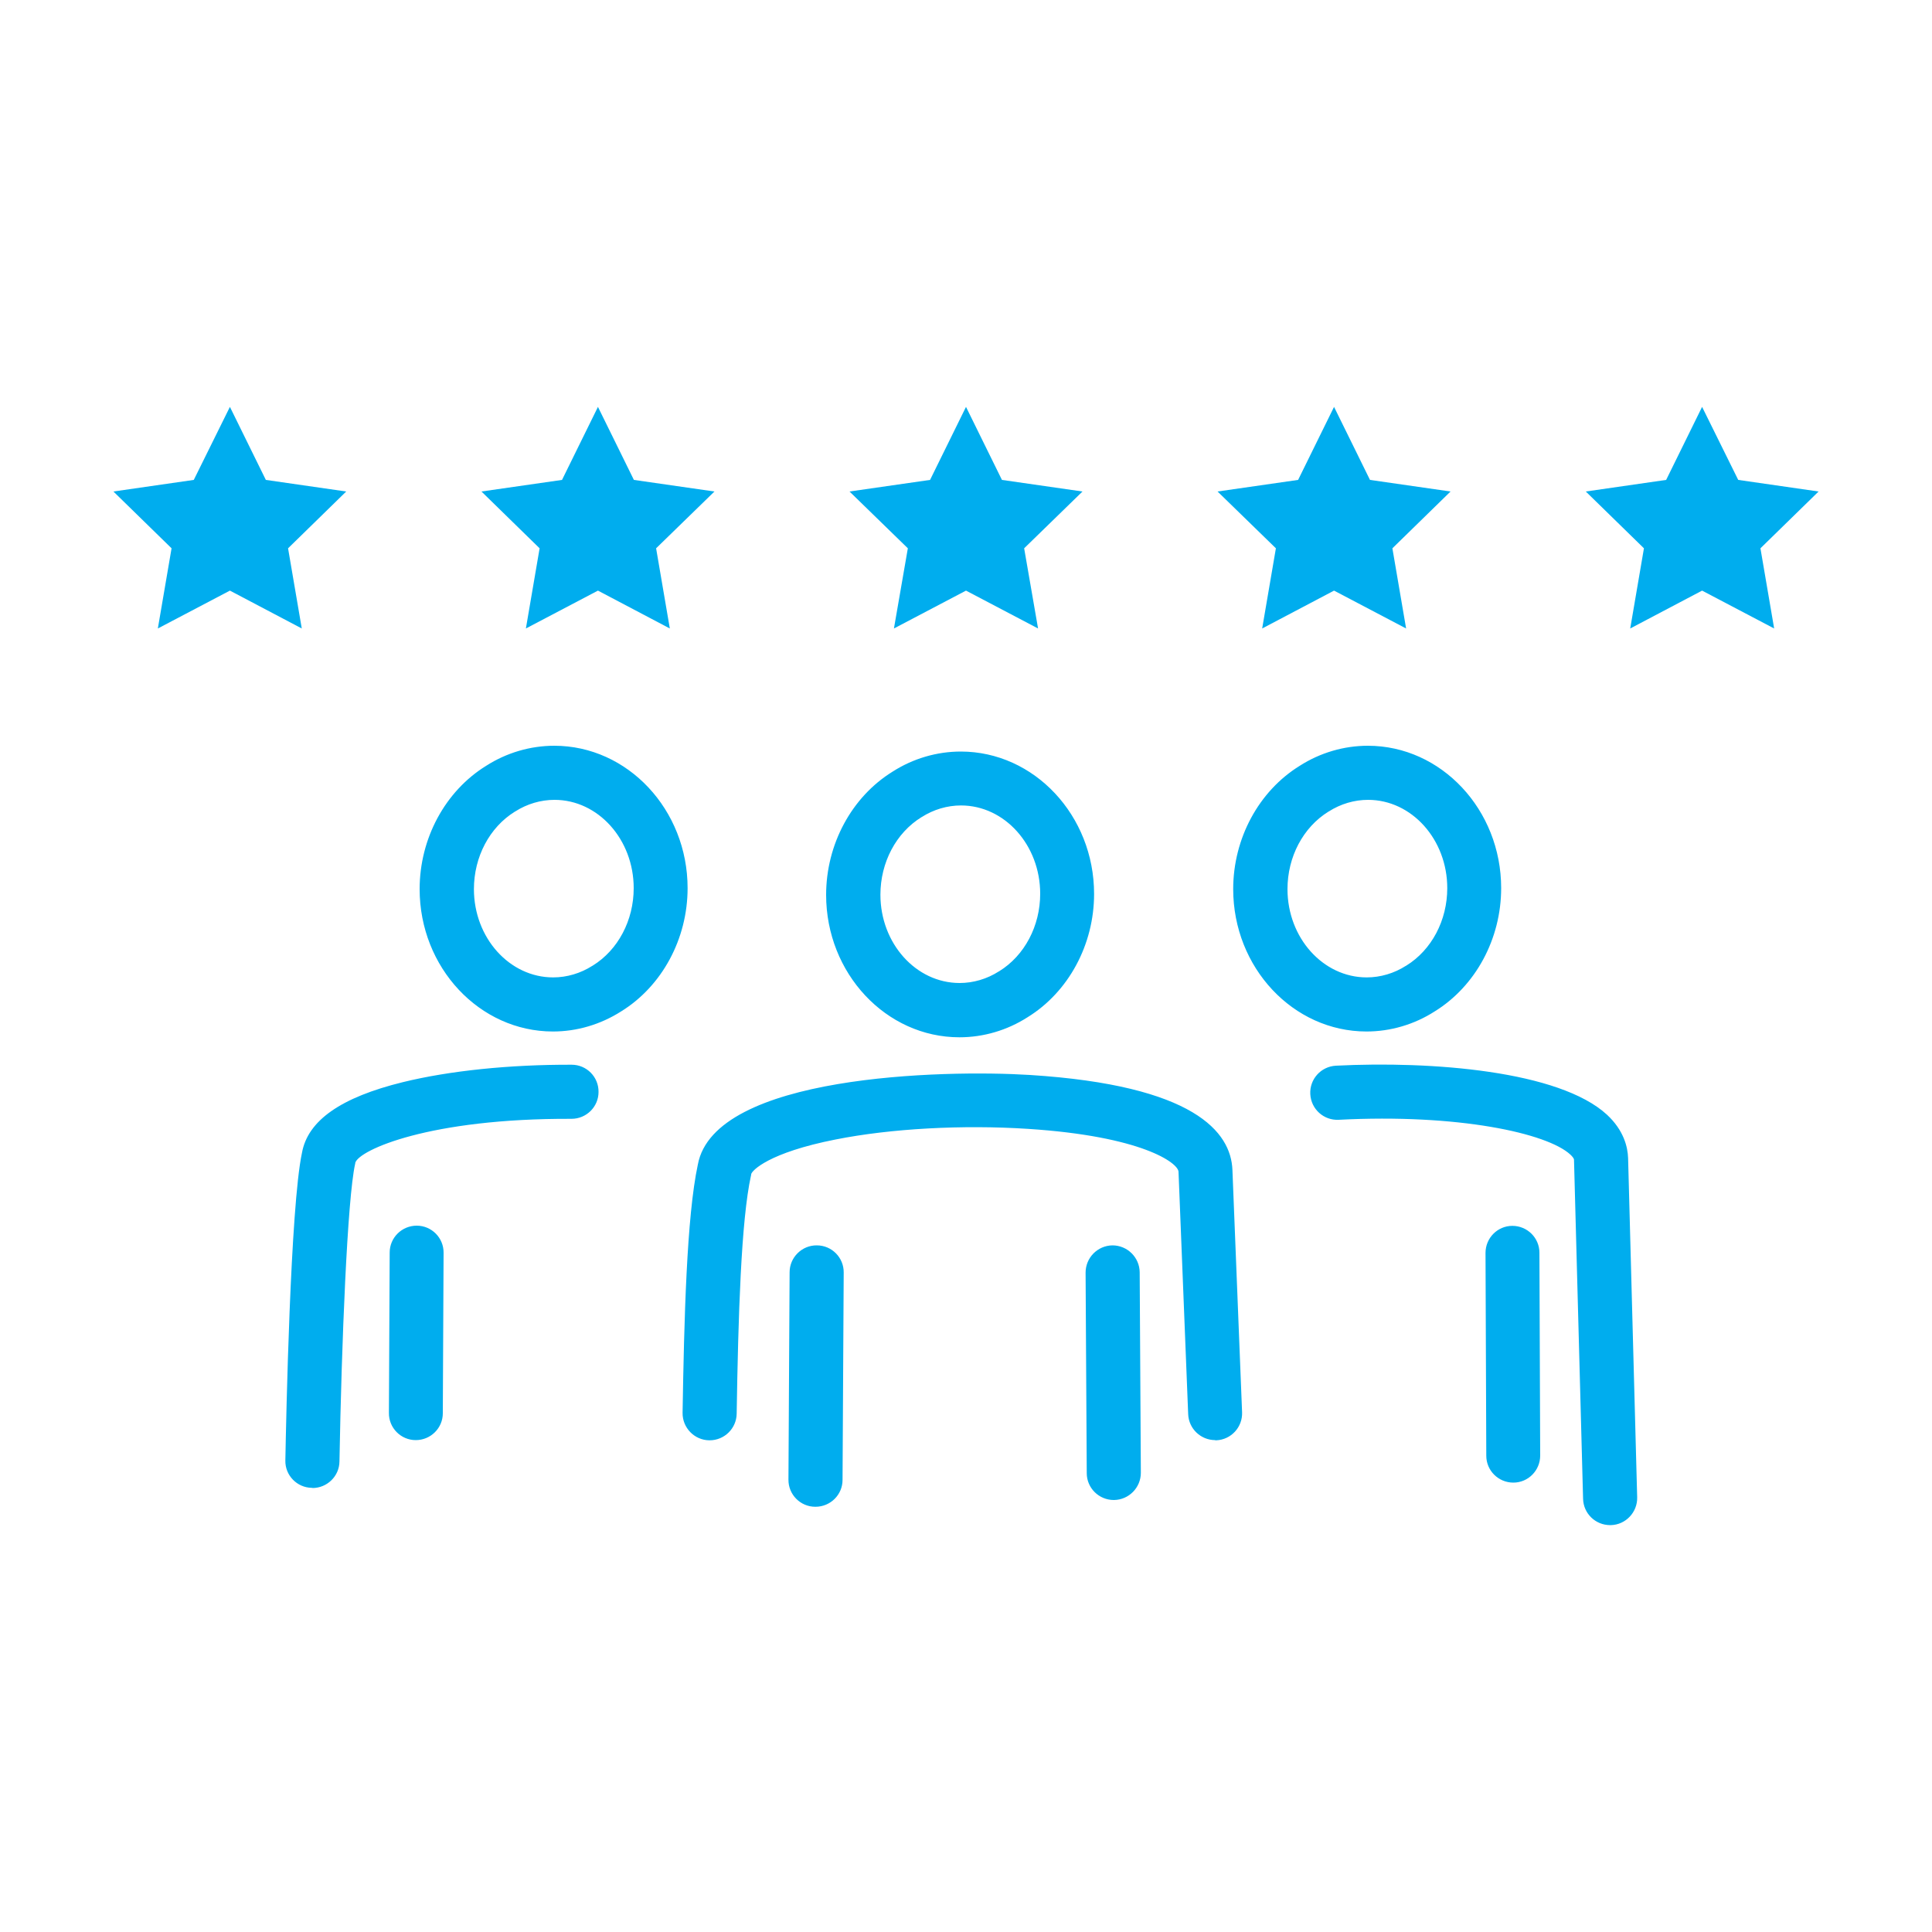 <?xml version="1.0" encoding="UTF-8"?><svg id="Layer_1" xmlns="http://www.w3.org/2000/svg" viewBox="0 0 100 100"><defs><style>.cls-1{fill:#00adee;}</style></defs><path class="cls-1" d="M83.34,78.94c-.76,0-1.38-.6-1.4-1.36l-.47-17.56c0-.05-.08-.16-.19-.26-1.2-1.11-5.81-2.12-11.99-1.8-.77.04-1.43-.55-1.47-1.33-.04-.77.55-1.43,1.33-1.47,4.93-.25,11.56.26,14.03,2.54.87.81,1.07,1.67,1.09,2.24l.47,17.56c.02.77-.59,1.42-1.36,1.44-.01,0-.03,0-.04,0ZM42.2,77.99h0c-.77,0-1.4-.63-1.39-1.41l.06-10.73c0-.77.64-1.4,1.41-1.39.77,0,1.4.63,1.39,1.41l-.06,10.73c0,.77-.63,1.39-1.4,1.39ZM57.65,77.64c-.77,0-1.4-.62-1.4-1.39l-.06-10.38c0-.77.62-1.4,1.39-1.41.77,0,1.4.62,1.41,1.39l.06,10.38c0,.77-.62,1.4-1.39,1.41h0ZM16.17,77.01s-.02,0-.03,0c-.77-.01-1.39-.65-1.37-1.42.04-2.17.26-13.12.86-15.92.3-1.67,2.01-2.87,5.23-3.66,2.41-.59,5.51-.91,8.73-.9.77,0,1.4.63,1.39,1.41,0,.77-.63,1.39-1.4,1.39h0c-7.36-.03-10.98,1.61-11.19,2.27,0,.02,0,.04-.01.07-.4,1.8-.7,9.24-.81,15.4-.01.76-.64,1.37-1.4,1.37ZM78.33,76.74c-.77,0-1.4-.62-1.4-1.39l-.04-10.5c0-.77.62-1.4,1.39-1.4.77,0,1.4.62,1.4,1.39l.04,10.5c0,.77-.62,1.4-1.39,1.4h0ZM62.9,74.54c-.75,0-1.37-.59-1.4-1.34l-.5-12.55c-.02-.46-1.9-1.84-7.79-2.22-3.38-.22-7.1-.02-9.96.55-3.46.68-4.34,1.61-4.37,1.8,0,.02,0,.05-.01.07-.51,2.31-.66,7.29-.74,12.32-.01.77-.64,1.38-1.4,1.38,0,0-.01,0-.02,0-.77-.01-1.39-.65-1.38-1.42.08-4.81.21-10.16.79-12.85.85-4.64,12.69-4.92,17.19-4.64,8.52.54,10.4,2.96,10.48,4.91l.5,12.55c.03.77-.57,1.42-1.34,1.45-.02,0-.04,0-.06,0ZM21.52,74.54h0c-.77,0-1.4-.63-1.39-1.41l.04-8.3c0-.77.63-1.39,1.4-1.39h0c.77,0,1.4.63,1.39,1.41l-.04,8.3c0,.77-.63,1.39-1.4,1.39ZM49.66,53.69c-3.8,0-6.9-3.31-6.9-7.37,0-2.62,1.32-5.07,3.44-6.38,1.06-.68,2.29-1.04,3.53-1.04,3.8,0,6.9,3.31,6.9,7.37,0,2.62-1.32,5.07-3.44,6.38-1.06.68-2.29,1.04-3.53,1.04ZM49.74,41.69c-.71,0-1.42.21-2.03.6,0,0-.01,0-.02.01-1.31.81-2.12,2.34-2.12,4.01,0,2.52,1.84,4.57,4.1,4.57.71,0,1.42-.21,2.03-.6,0,0,.01,0,.02-.01,1.31-.81,2.12-2.34,2.12-4.01,0-2.52-1.84-4.57-4.1-4.57ZM46.95,41.12h0,0ZM70.73,53.39c-3.8,0-6.9-3.31-6.9-7.37,0-2.62,1.32-5.07,3.44-6.38,1.06-.68,2.29-1.04,3.53-1.04,3.8,0,6.9,3.31,6.9,7.37,0,2.62-1.32,5.07-3.44,6.38-1.06.68-2.29,1.04-3.53,1.04ZM70.81,41.4c-.71,0-1.42.21-2.03.6,0,0-.01,0-.02.01-1.31.81-2.12,2.34-2.12,4.01,0,2.52,1.84,4.57,4.1,4.57.71,0,1.42-.21,2.03-.6,0,0,.01,0,.02-.01,1.31-.81,2.12-2.34,2.12-4.01,0-2.52-1.84-4.57-4.1-4.57ZM68.02,40.82h0,0ZM28.62,53.39c-3.8,0-6.9-3.31-6.9-7.37,0-2.62,1.32-5.07,3.44-6.38,1.06-.68,2.29-1.04,3.53-1.04,3.8,0,6.9,3.31,6.9,7.37,0,2.62-1.32,5.07-3.44,6.38-1.07.68-2.29,1.04-3.53,1.04ZM28.7,41.4c-.71,0-1.42.21-2.03.6,0,0-.01,0-.02.01-1.31.81-2.12,2.34-2.12,4.01,0,2.52,1.84,4.57,4.1,4.57.71,0,1.42-.21,2.03-.6,0,0,.01,0,.02-.01,1.31-.81,2.12-2.34,2.12-4.01,0-2.52-1.84-4.57-4.1-4.57ZM25.91,40.82h0,0Z"/><polygon class="cls-1" points="50 21.06 51.86 24.84 56.03 25.44 53.01 28.38 53.73 32.53 50 30.57 46.27 32.53 46.99 28.38 43.97 25.44 48.14 24.84 50 21.06"/><polygon class="cls-1" points="69.05 21.06 70.91 24.84 75.08 25.44 72.07 28.38 72.78 32.53 69.05 30.57 65.33 32.53 66.04 28.38 63.02 25.44 67.19 24.84 69.05 21.06"/><polygon class="cls-1" points="88.1 21.06 89.97 24.84 94.13 25.44 91.12 28.38 91.83 32.53 88.1 30.57 84.38 32.53 85.09 28.38 82.08 25.44 86.24 24.84 88.1 21.06"/><polygon class="cls-1" points="30.95 21.06 32.81 24.84 36.98 25.44 33.96 28.38 34.67 32.53 30.95 30.57 27.22 32.53 27.93 28.38 24.92 25.44 29.09 24.84 30.95 21.06"/><polygon class="cls-1" points="11.9 21.06 13.76 24.84 17.92 25.44 14.91 28.38 15.62 32.53 11.9 30.57 8.17 32.53 8.88 28.38 5.87 25.44 10.03 24.84 11.9 21.06"/></svg>